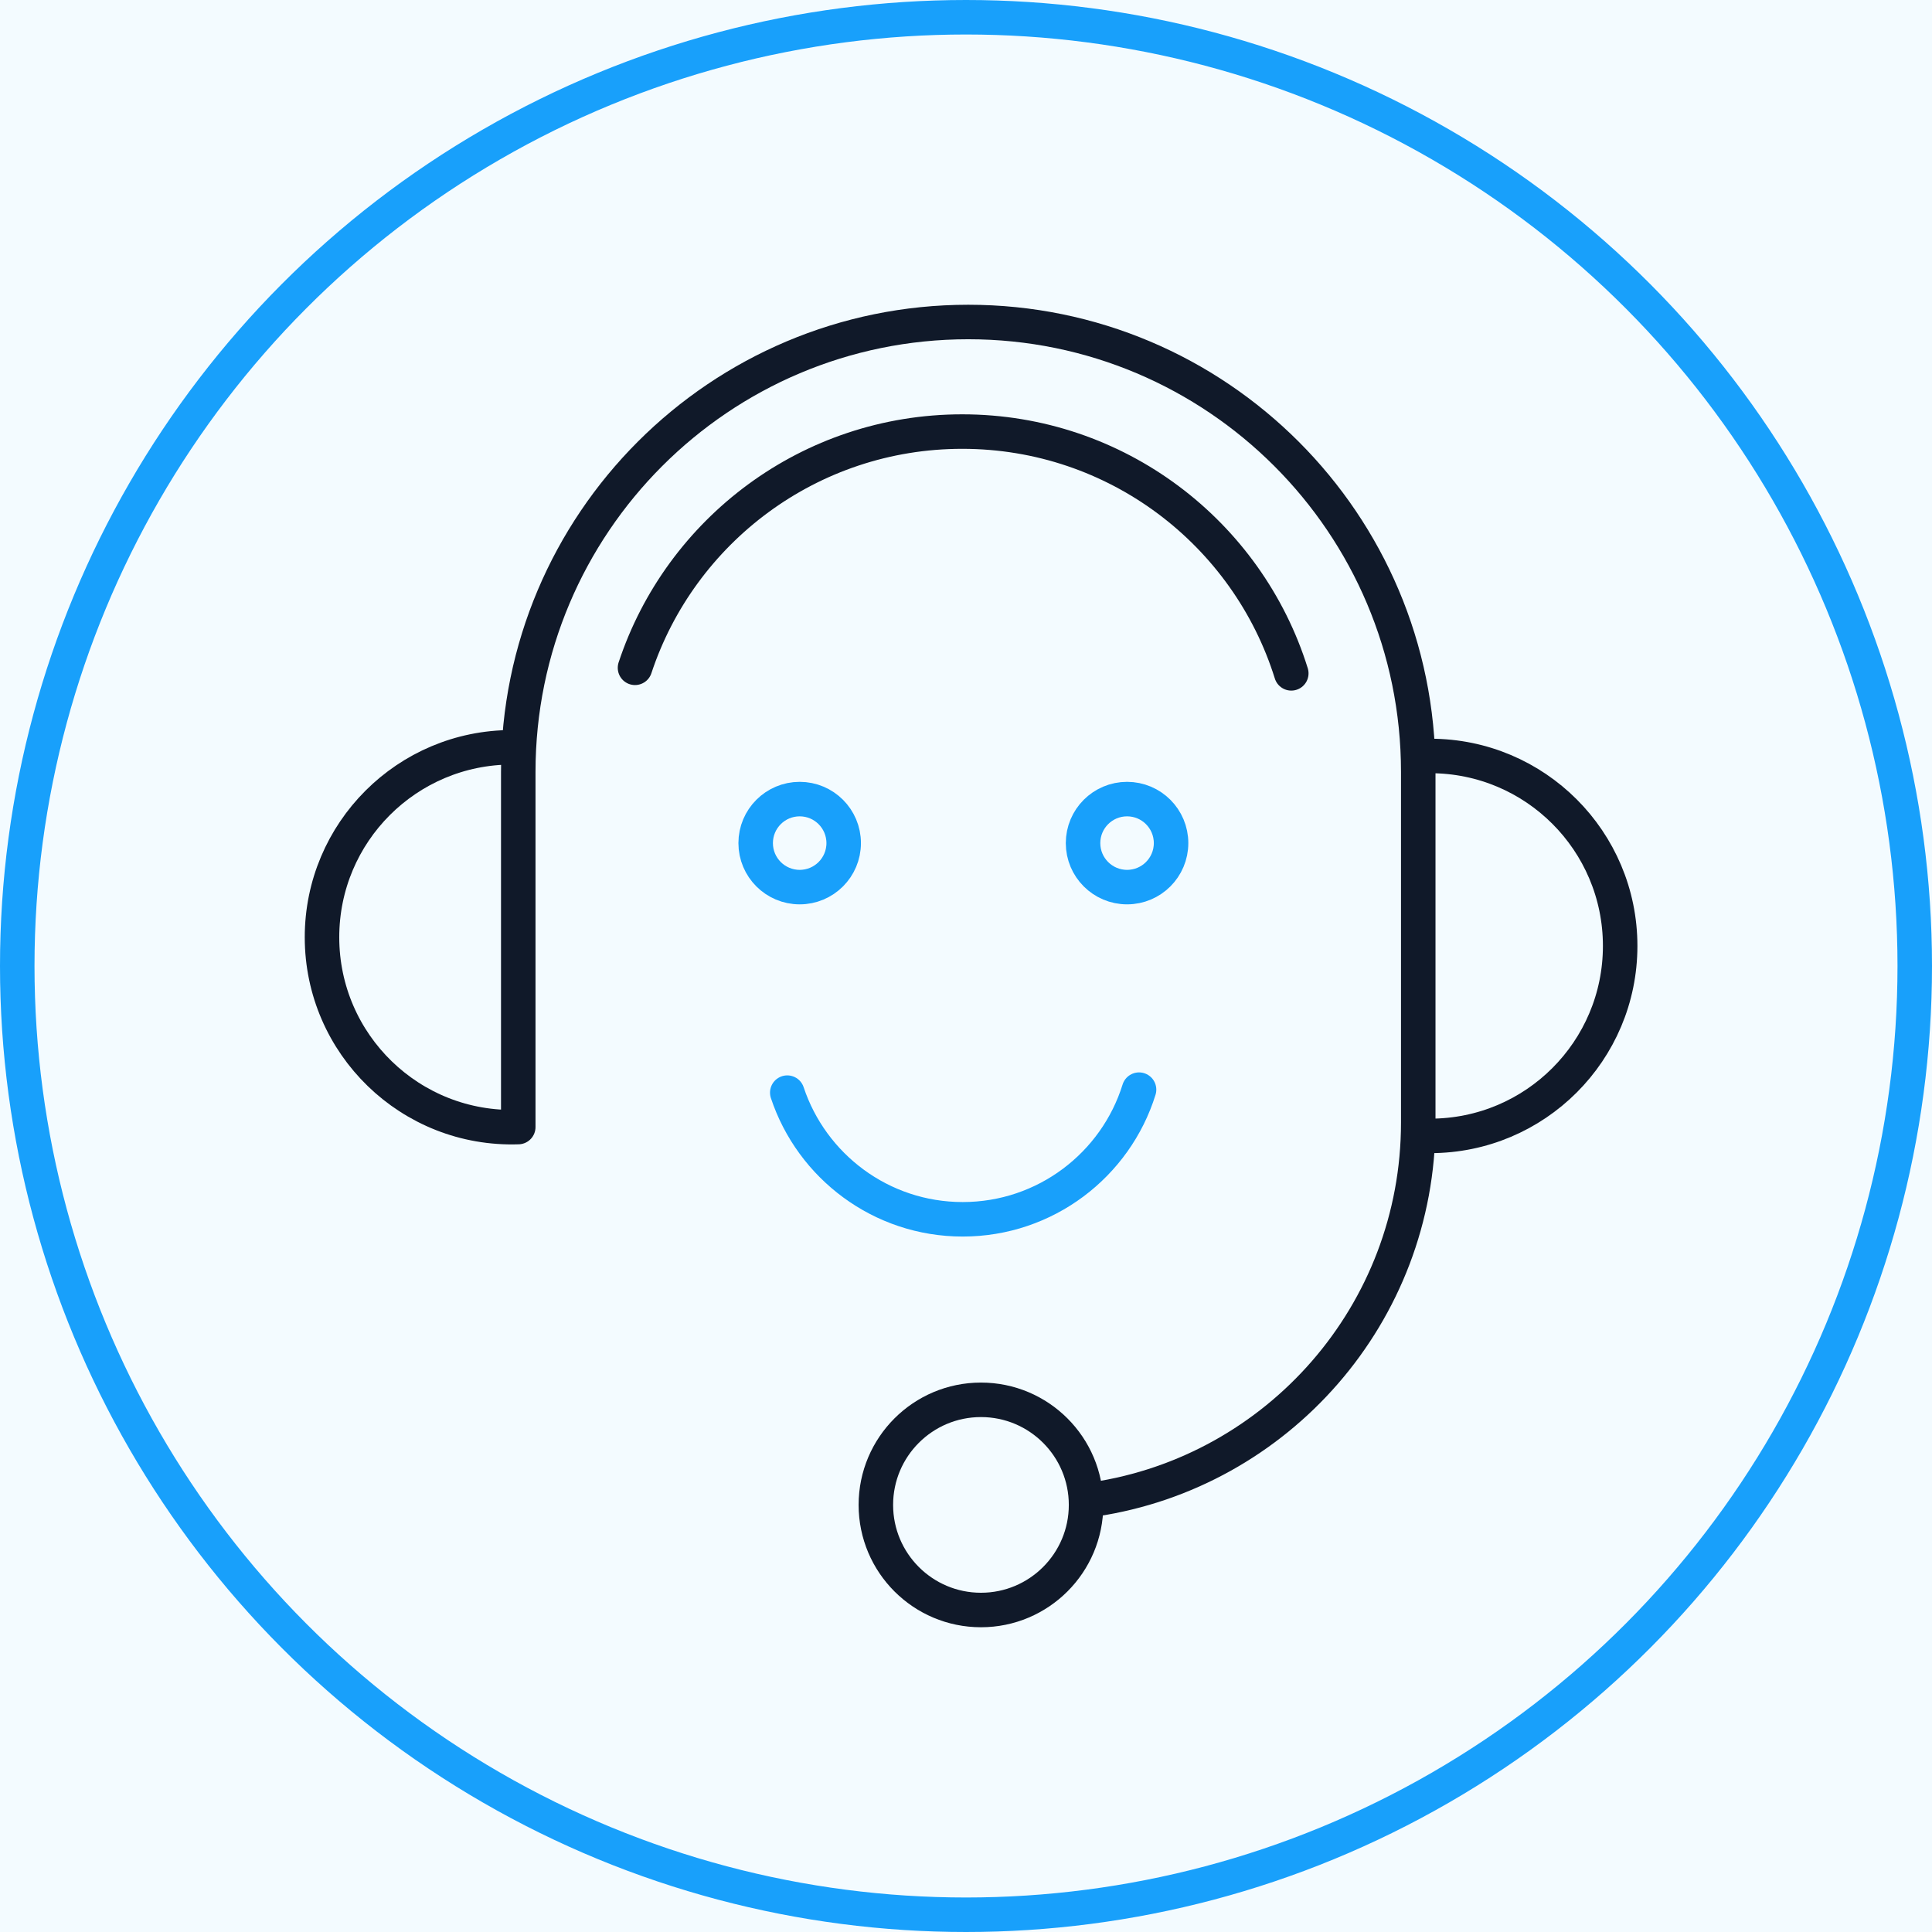 <?xml version="1.0" encoding="UTF-8"?>
<svg xmlns="http://www.w3.org/2000/svg" width="84" height="84" viewBox="0 0 84 84" fill="none">
  <rect width="84" height="84" fill="#E5E5E5"></rect>
  <g clip-path="url(#clip0_0_1)">
    <rect width="360" height="10524" transform="translate(-138 -2121)" fill="white"></rect>
    <rect x="-138" y="-837" width="360" height="1122" fill="#F3FBFF"></rect>
    <circle cx="42" cy="42" r="41.25" stroke="#18A0FB" stroke-width="1.5"></circle>
    <path d="M62.183 32.868C66.746 32.868 70.442 36.565 70.442 41.128C70.442 45.69 66.746 49.387 62.183 49.387" stroke="#101929" stroke-width="1.5" stroke-linecap="round" stroke-linejoin="round"></path>
    <path d="M22.259 32.491C17.697 32.491 14 36.188 14 40.75C14 45.404 17.847 49.16 22.533 49.003C22.533 48.906 22.533 48.808 22.533 48.808V33.565C22.533 22.761 31.293 14 42.098 14C52.902 14 61.663 22.761 61.663 33.565V48.808C61.663 57.12 55.544 63.999 47.571 65.19" stroke="#101929" stroke-width="1.5" stroke-linecap="round" stroke-linejoin="round"></path>
    <path d="M34.769 38.57C35.826 38.57 36.682 37.713 36.682 36.657C36.682 35.6 35.826 34.743 34.769 34.743C33.712 34.743 32.855 35.6 32.855 36.657C32.855 37.713 33.712 38.57 34.769 38.57Z" stroke="#18A0FB" stroke-width="1.5" stroke-linecap="round" stroke-linejoin="round"></path>
    <path d="M49.003 38.57C50.06 38.57 50.916 37.713 50.916 36.657C50.916 35.6 50.06 34.743 49.003 34.743C47.946 34.743 47.089 35.6 47.089 36.657C47.089 37.713 47.946 38.57 49.003 38.57Z" stroke="#18A0FB" stroke-width="1.5" stroke-linecap="round" stroke-linejoin="round"></path>
    <path d="M27.609 29.035C29.581 23.067 35.205 18.764 41.837 18.764C48.554 18.764 54.243 23.184 56.143 29.276" stroke="#101929" stroke-width="1.5" stroke-linecap="round" stroke-linejoin="round"></path>
    <path d="M34.229 47.506C35.29 50.702 38.303 53.013 41.857 53.013C45.456 53.013 48.509 50.644 49.524 47.376" stroke="#18A0FB" stroke-width="1.5" stroke-linecap="round" stroke-linejoin="round"></path>
    <path d="M42.651 70C45.174 70 47.22 67.954 47.22 65.431C47.22 62.908 45.174 60.862 42.651 60.862C40.127 60.862 38.081 62.908 38.081 65.431C38.081 67.954 40.127 70 42.651 70Z" stroke="#101929" stroke-width="1.5" stroke-linecap="round" stroke-linejoin="round"></path>
  </g>
  <defs>
    <clipPath id="clip0_0_1">
      <rect width="360" height="10524" fill="white" transform="translate(-138 -2121)"></rect>
    </clipPath>
  </defs>
</svg>
